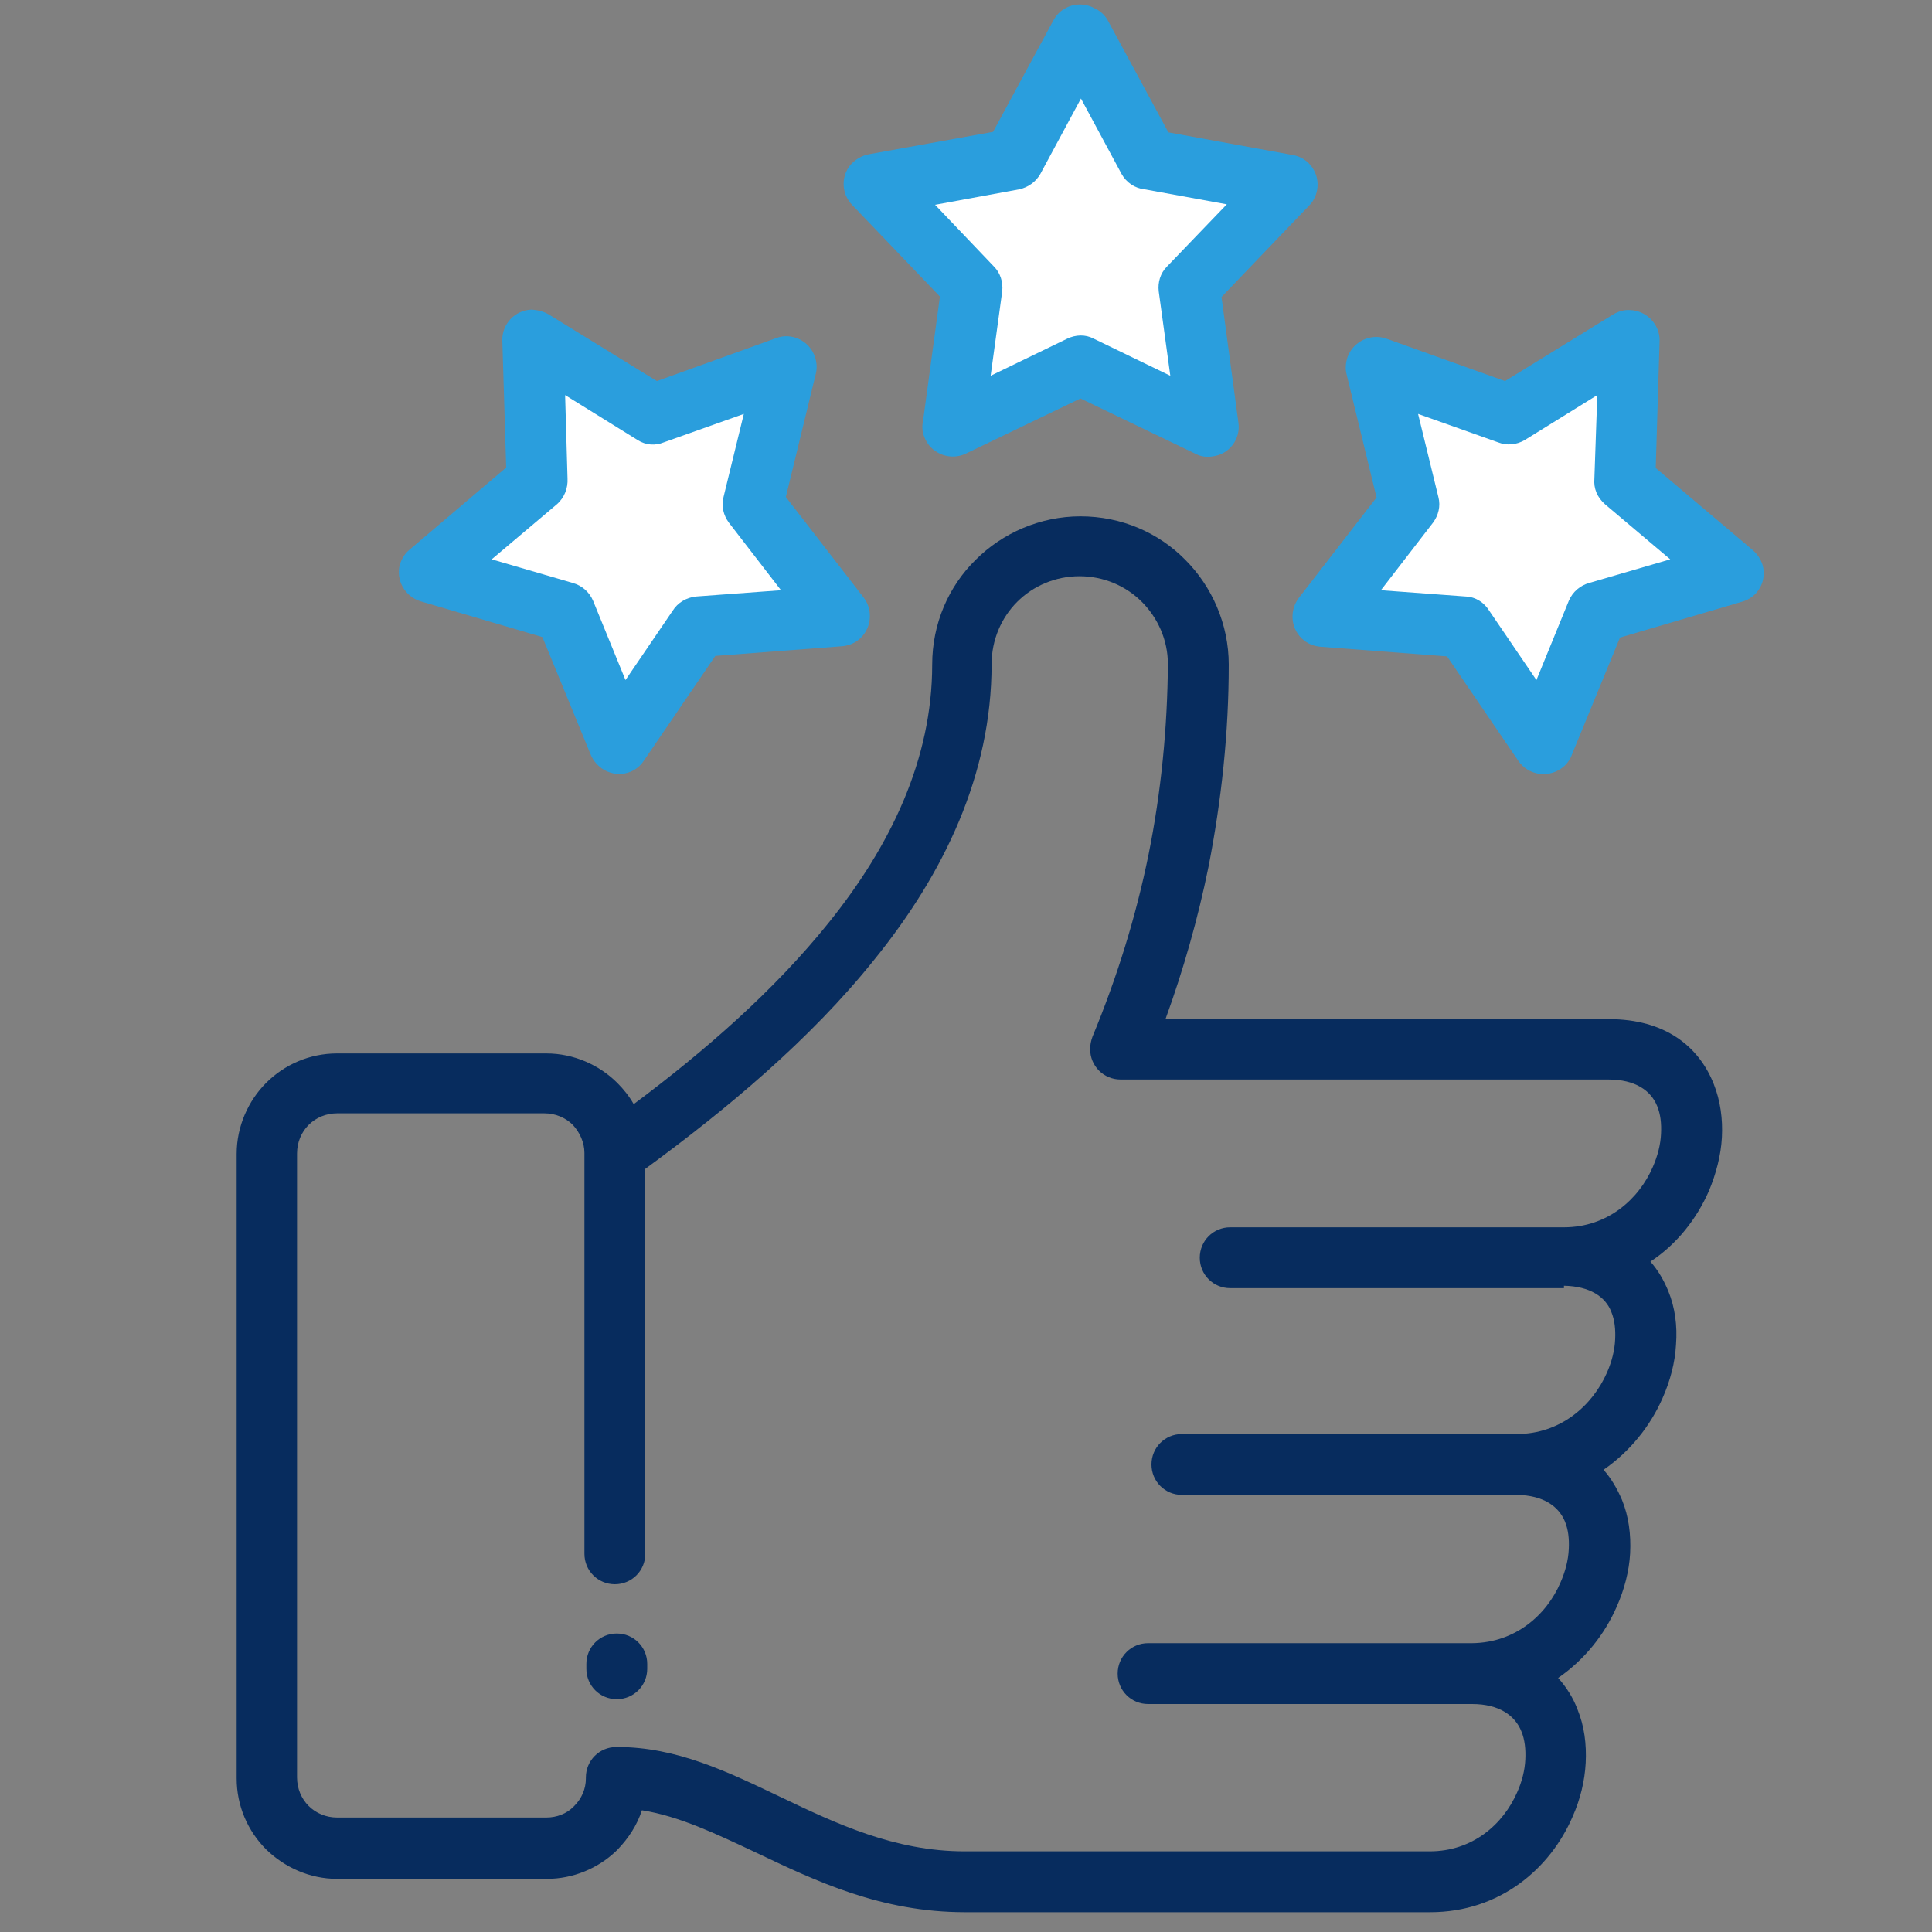 <?xml version="1.0" encoding="UTF-8"?>
<svg xmlns="http://www.w3.org/2000/svg" xmlns:xlink="http://www.w3.org/1999/xlink" version="1.1" x="0px" y="0px" viewBox="0 0 400 400" style="enable-background:new 0 0 400 400;" xml:space="preserve">
<rect x="0" y="0" width="400" height="400" fill="#808080" stroke="none"/>
<style type="text/css">
	.st0{fill:#072C5E;}
	.st1{fill:#2A9EDD;}
	.st2{fill:#FFFFFF;}
</style>
<g id="Calque_5">
	<path class="st0" d="M323.8,266.7h-69.1c-3.5,0-6.3-2.8-6.3-6.3c0-3.5,2.8-6.3,6.3-6.3h69.1c9,0,15.5-5.8,18.4-12.5   c1-2.3,1.6-4.6,1.7-6.9c0.1-2.1-0.1-4-0.8-5.7c-1.3-3.2-4.5-5.5-10.1-5.5h-101c-3.5,0-6.3-2.8-6.3-6.3c0-0.9,0.2-1.8,0.5-2.6   c5.1-12.3,9-24.9,11.6-37.7c2.6-12.9,3.9-26.2,4-39.4c0-5-2.1-9.6-5.4-12.9c-3.3-3.3-7.9-5.3-12.9-5.3c-5,0-9.6,2-12.9,5.3   c-3.3,3.3-5.3,7.9-5.3,12.9c0,22.8-9.8,43.3-24.3,61.2c-13.3,16.6-30.6,31-47.4,43.3v79.7c0,3.5-2.8,6.3-6.3,6.3s-6.3-2.8-6.3-6.3   v-83c0-2.2-1-4.3-2.4-5.8c-1.5-1.5-3.6-2.4-5.9-2.4H69.8c-2.3,0-4.4,0.9-5.9,2.4c-1.5,1.5-2.4,3.6-2.4,5.9v129.2   c0,2.3,0.9,4.4,2.4,5.9c1.5,1.5,3.6,2.4,5.9,2.4h43.3c2.2,0,4.2-0.8,5.6-2.2l0.2-0.2c1.5-1.5,2.4-3.5,2.4-5.7v-0.2   c0-3.5,2.8-6.3,6.3-6.3h0.2c12.3,0,22.8,5.1,33.9,10.4c11.3,5.4,23.5,11.2,38,11.2h96.3c8.9,0,15.2-5.6,18.1-12.2   c1-2.2,1.6-4.6,1.7-6.8c0.1-2.1-0.1-4.1-0.8-5.8c-1.3-3.3-4.6-5.7-10.2-5.7h-67.1c-3.5,0-6.3-2.8-6.3-6.3c0-3.5,2.8-6.3,6.3-6.3   h67.1c8.9-0.1,15.4-5.8,18.3-12.6c1-2.3,1.6-4.6,1.7-6.9c0.1-2.1-0.1-4-0.8-5.7c-1.3-3.1-4.4-5.4-9.9-5.5h-69.4   c-3.5,0-6.3-2.8-6.3-6.3c0-3.5,2.8-6.3,6.3-6.3h69.3c9.1,0,15.7-5.9,18.7-12.7c1-2.3,1.6-4.6,1.7-6.9c0.1-2.1-0.1-4-0.8-5.7   c-1.2-3.1-4.4-5.3-9.8-5.4L323.8,266.7L323.8,266.7z M132.9,374.8c-1,3.1-2.8,5.8-5,8.1l-0.4,0.4c-3.7,3.5-8.8,5.7-14.3,5.7H69.8   c-5.7,0-10.9-2.4-14.7-6.1c-3.8-3.8-6.1-9-6.1-14.7V238.9c0-5.7,2.4-11,6.1-14.7c3.8-3.8,9-6.1,14.7-6.1h43.3   c5.7,0,11,2.4,14.7,6.1c1.3,1.3,2.5,2.8,3.4,4.4c14.6-10.9,29.1-23.5,40.4-37.6c12.8-15.9,21.4-33.8,21.4-53.4   c0-8.5,3.4-16.2,9-21.7c5.5-5.5,13.3-9,21.7-9c8.5,0,16.2,3.4,21.7,9c5.5,5.5,9,13.3,9,21.7c0,14.1-1.5,28.1-4.2,41.9   c-2.2,10.8-5.2,21.3-8.9,31.5h91.8c11.6,0,18.6,5.6,21.7,13.4c1.4,3.5,1.9,7.3,1.7,11.1c-0.2,3.7-1.2,7.5-2.7,11.1   c-2.5,5.7-6.6,11-12.1,14.6c1.6,1.8,2.8,3.9,3.7,6.1c1.4,3.4,1.9,7.2,1.6,11.1c-0.2,3.7-1.2,7.5-2.8,11.1   c-2.5,5.7-6.7,11-12.2,14.8c1.6,1.8,2.8,3.9,3.8,6.2c1.4,3.4,1.9,7.2,1.7,11.1c-0.2,3.7-1.2,7.5-2.8,11.1   c-2.5,5.7-6.6,10.9-12.1,14.7c1.7,1.9,3.1,4.1,4,6.5c1.4,3.4,1.9,7.2,1.7,11.1c-0.2,3.7-1.1,7.5-2.7,11.1   c-4.6,10.7-15,19.8-29.5,19.8h-96.3c-17.4,0-30.8-6.4-43.4-12.4C148.3,379.7,140.6,376,132.9,374.8L132.9,374.8z M121.4,344.5   c0-3.5,2.8-6.3,6.3-6.3s6.3,2.8,6.3,6.3v1c0,3.5-2.8,6.3-6.3,6.3s-6.3-2.8-6.3-6.3V344.5z"></path>
</g>
<g id="Calque_2">
	<path class="st1" d="M311.6,78.9L334,65.1c1-0.6,2.2-1,3.5-0.9c3.4,0.1,6.2,3,6.1,6.4l-0.8,26.3l20.1,17c0.9,0.8,1.6,1.8,2,3   c1,3.3-0.9,6.8-4.3,7.7l-25.2,7.4l-9.9,24.1c-0.4,1.2-1.2,2.3-2.4,3.1c-2.9,1.9-6.7,1.2-8.7-1.6l-14.8-21.7l-26.2-2   c-1.2-0.1-2.4-0.5-3.4-1.3c-2.7-2.1-3.2-6-1.1-8.8l16.1-20.8l-6.2-25.5c-0.3-1.1-0.2-2.4,0.2-3.6c1.2-3.2,4.7-4.9,8-3.8L311.6,78.9   L311.6,78.9z"></path>
	<path class="st2" d="M330.7,81.8l-15,9.3c-1.7,1-3.7,1.2-5.5,0.5l-16.6-5.9l4.2,17.2c0.5,1.9,0,3.8-1.1,5.3l-10.8,14l17.6,1.3   c2.1,0.1,3.8,1.3,4.8,2.9l9.8,14.4l6.7-16.4c0.8-1.9,2.4-3.2,4.2-3.7l16.8-4.9l-13.5-11.4c-1.6-1.4-2.4-3.3-2.2-5.3L330.7,81.8   L330.7,81.8z"></path>
	<path class="st1" d="M229.4,4.3l12.5,23.1l25.8,4.7c3.4,0.6,5.6,3.9,5,7.2c-0.2,1.2-0.8,2.4-1.6,3.2l-18.2,19l3.5,26   c0.5,3.4-1.9,6.6-5.4,7c-1.3,0.2-2.5,0-3.6-0.6l-23.7-11.4l-23.7,11.4c-3.1,1.5-6.9,0.2-8.4-2.9c-0.6-1.2-0.8-2.5-0.5-3.8l3.5-25.8   l-18.2-19c-2.4-2.5-2.3-6.5,0.2-8.8c1-0.9,2.2-1.5,3.5-1.7l25.5-4.6l12.5-23.1c1.6-3,5.4-4.2,8.5-2.5   C227.9,2.3,228.8,3.2,229.4,4.3L229.4,4.3z"></path>
	<path class="st2" d="M232.2,36l-8.4-15.6L215.4,36c-0.9,1.6-2.5,2.8-4.4,3.2l-17.4,3.2l12.2,12.8c1.3,1.3,1.9,3.2,1.7,5.1   l-2.4,17.5l15.9-7.7c1.7-0.8,3.7-0.9,5.4,0l15.9,7.7l-2.4-17.5c-0.2-1.8,0.3-3.7,1.7-5.1L254,42.3l-17-3.1   C235,39,233.2,37.8,232.2,36L232.2,36z"></path>
	<path class="st1" d="M113.6,65.1L136,78.9l24.7-8.9c3.2-1.2,6.8,0.5,8,3.8c0.4,1.2,0.5,2.4,0.2,3.6l-6.2,25.5l16.1,20.8   c2.1,2.7,1.6,6.7-1.1,8.8c-1,0.8-2.2,1.2-3.4,1.3l-26.2,2l-14.8,21.7c-1.9,2.9-5.8,3.6-8.7,1.6c-1.1-0.8-1.9-1.8-2.4-3.1l-9.9-24.1   l-25.2-7.4c-3.3-1-5.2-4.4-4.3-7.7c0.4-1.2,1.1-2.3,2-3l20-17l-0.8-26.3c-0.1-3.4,2.6-6.3,6.1-6.4   C111.4,64.2,112.6,64.5,113.6,65.1L113.6,65.1z"></path>
	<path class="st2" d="M132,91.1l-15-9.3l0.5,17.3c0.1,1.9-0.6,3.9-2.2,5.3l-13.5,11.4l16.8,4.9c1.8,0.5,3.4,1.8,4.2,3.7l6.7,16.4   l9.8-14.4c1-1.6,2.8-2.7,4.8-2.9l17.6-1.3l-10.8-14c-1.1-1.5-1.6-3.4-1.1-5.3l4.2-17.2l-16.6,5.9C135.7,92.3,133.7,92.2,132,91.1   L132,91.1z"></path>
</g>
</svg>
